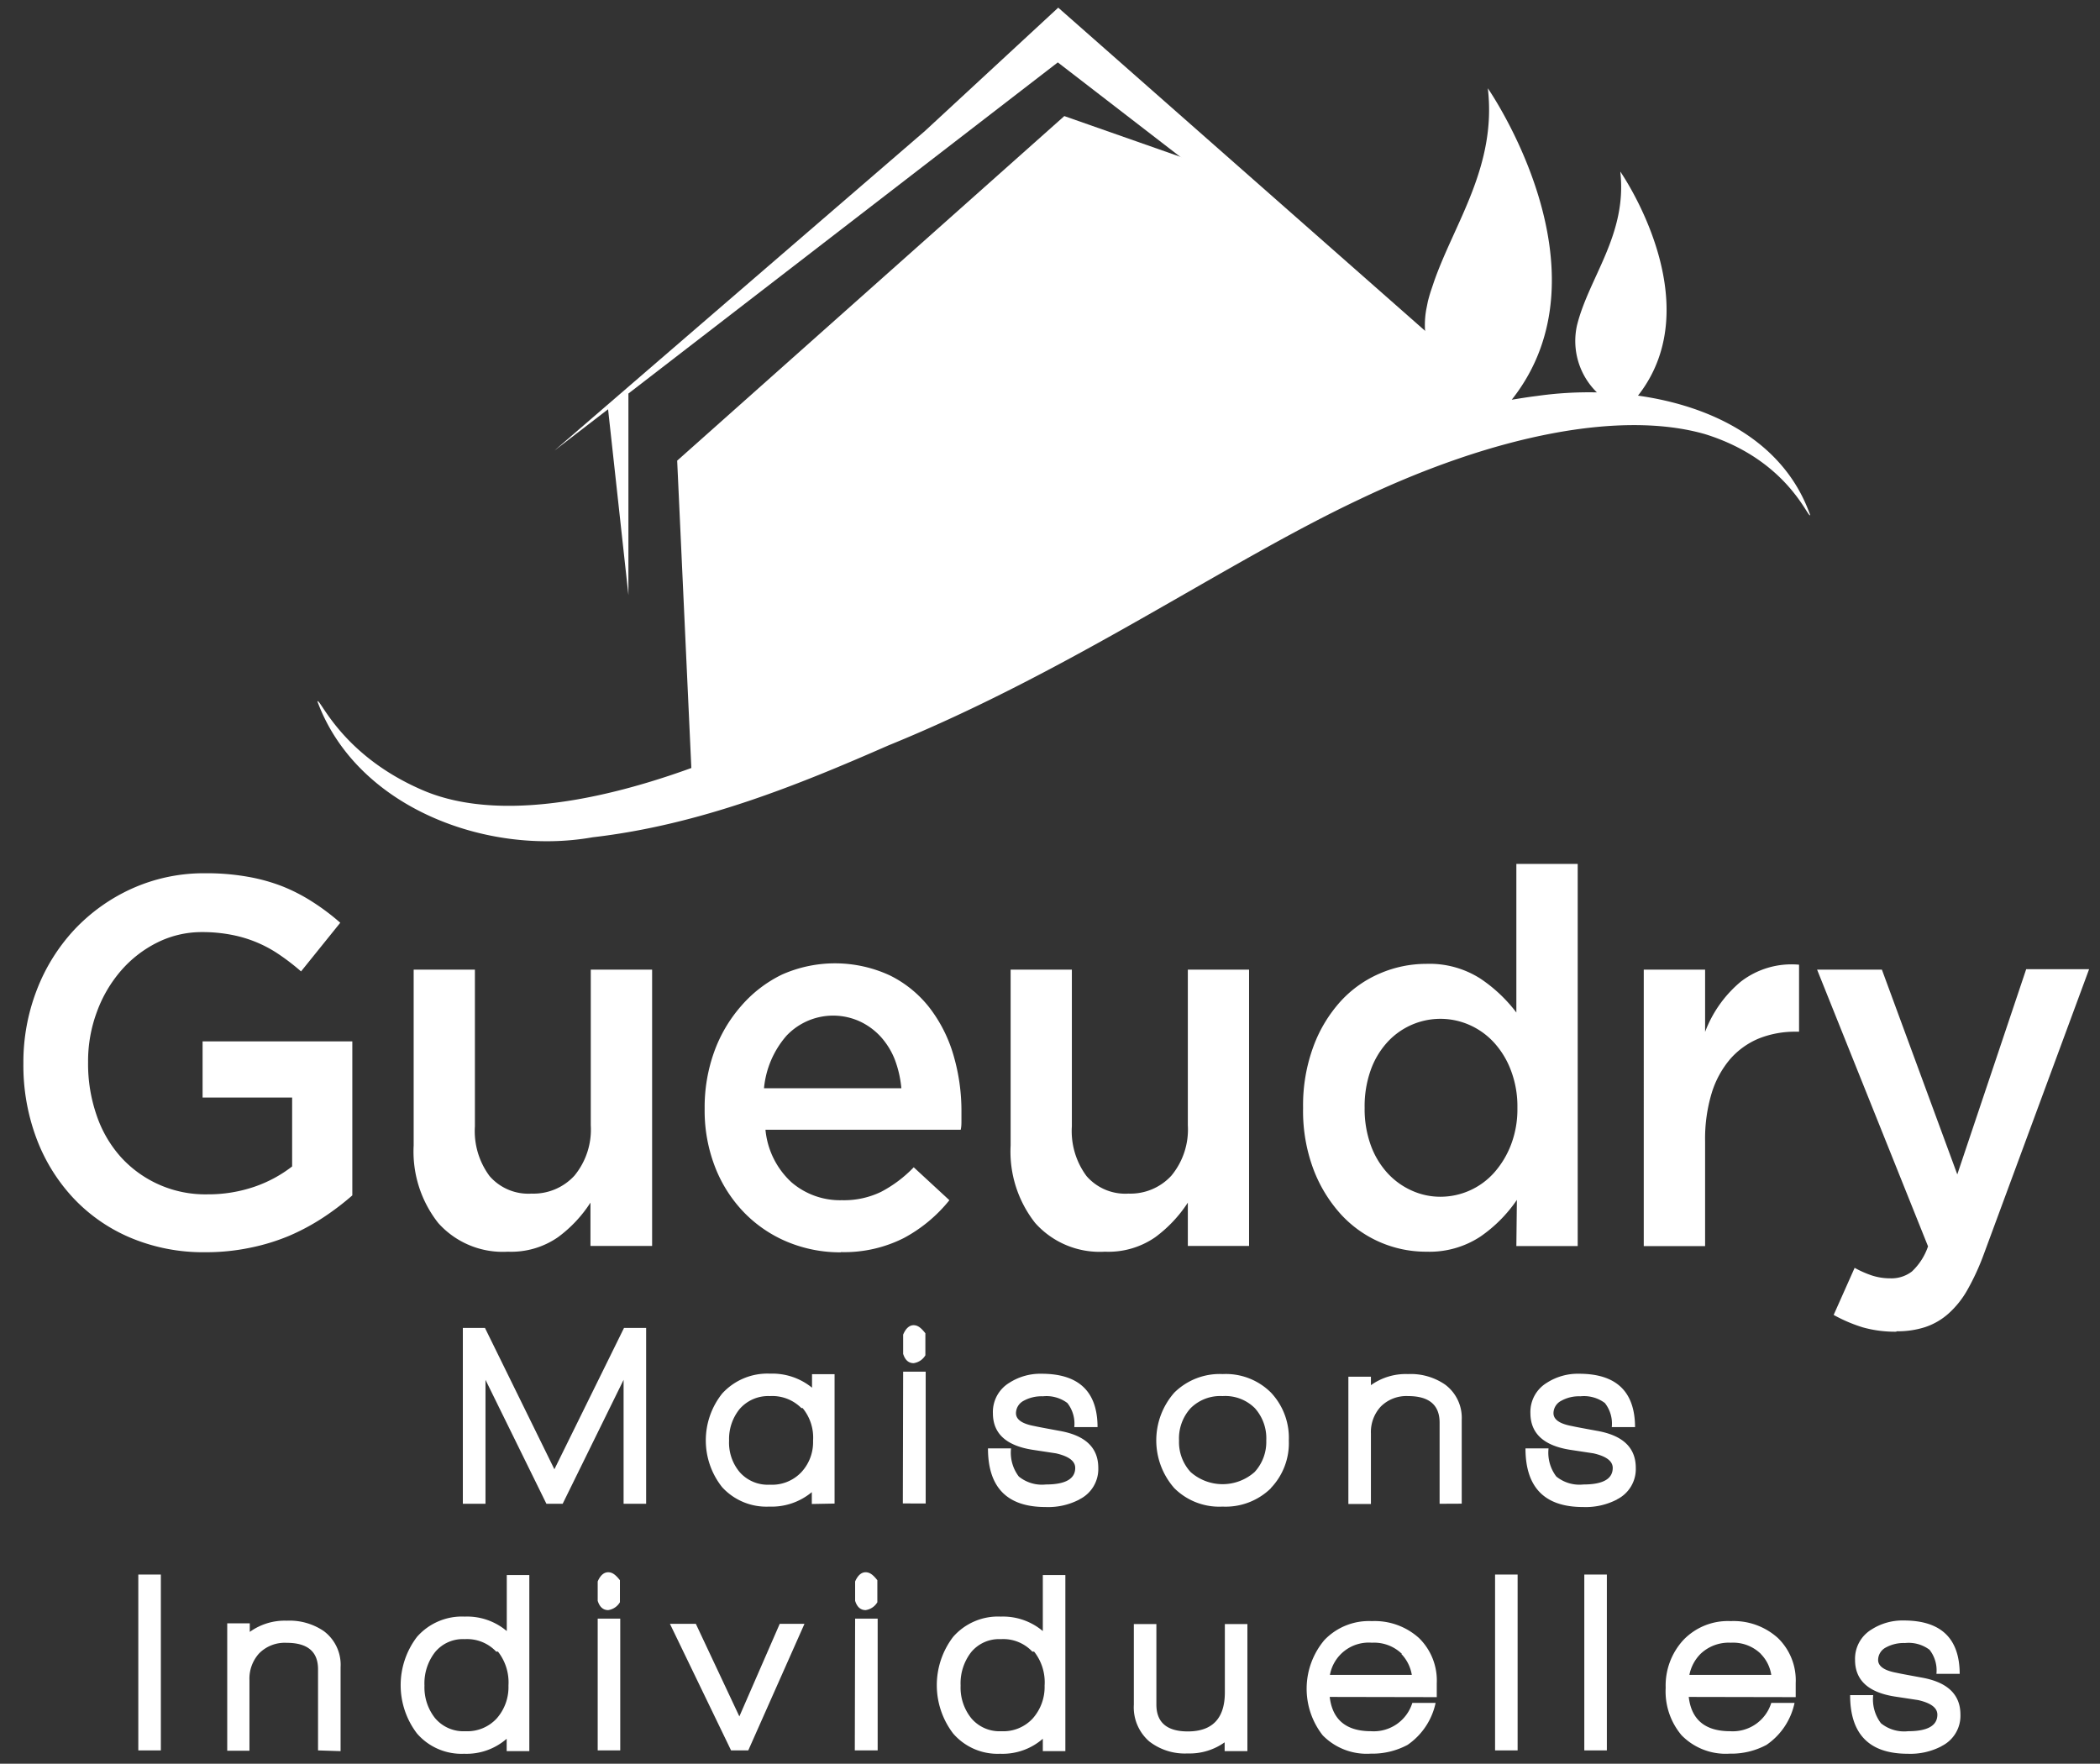 <svg id="Calque_1" data-name="Calque 1" xmlns="http://www.w3.org/2000/svg" width="200.27" height="168.2" viewBox="0 0 200.27 168.2">
  <rect x="0" y="0" width="200.27" height="168.2" fill="#333333" stroke="none"/>
  <defs>
    <style>
      .cls-1 {
        fill: #fff;
      }
    </style>
  </defs>
  <polygon class="cls-1" points="64.58 43.93 66 74.73 143.31 39.1 133.45 30.33 114.61 15.67 101.5 11.07 64.58 43.93"/>
  <g>
    <path class="cls-1" d="M19.61,119.42a17.9,17.9,0,0,1-7.14-1.37A16,16,0,0,1,7,114.26a17.09,17.09,0,0,1-3.52-5.69,19.84,19.84,0,0,1-1.25-7.12v-.1a19.08,19.08,0,0,1,1.28-6.94,17.79,17.79,0,0,1,3.59-5.76,17.29,17.29,0,0,1,5.51-3.92,16.69,16.69,0,0,1,7-1.45,22.24,22.24,0,0,1,4,.33,17.25,17.25,0,0,1,3.33.92A16.8,16.8,0,0,1,29.79,86a21.55,21.55,0,0,1,2.66,2l-3.74,4.64a21.46,21.46,0,0,0-2-1.55,12,12,0,0,0-4.53-1.92,14.49,14.49,0,0,0-2.9-.28,9.5,9.5,0,0,0-4.29,1,11.15,11.15,0,0,0-3.45,2.68,12.57,12.57,0,0,0-2.3,3.93,13.46,13.46,0,0,0-.84,4.75v.1a14.94,14.94,0,0,0,.81,5,11.49,11.49,0,0,0,2.32,4,10.87,10.87,0,0,0,8.25,3.55,13.6,13.6,0,0,0,4.47-.72,12.45,12.45,0,0,0,3.61-1.94v-6.57H19.32V99.31H33.6V114a25.59,25.59,0,0,1-2.76,2.1,21,21,0,0,1-3.25,1.75A19.76,19.76,0,0,1,23.82,119a20.52,20.52,0,0,1-4.21.42"/>
    <path class="cls-1" d="M48.43,119.37a8.24,8.24,0,0,1-6.64-2.74,11,11,0,0,1-2.34-7.39V92.47h5.84v14.94a7.2,7.2,0,0,0,1.4,4.75,4.89,4.89,0,0,0,4,1.67,5.3,5.3,0,0,0,4.09-1.71,6.91,6.91,0,0,0,1.56-4.81V92.47h5.85v26.35H56.31v-4.13a12.47,12.47,0,0,1-3.1,3.3,7.83,7.83,0,0,1-4.78,1.38"/>
    <path class="cls-1" d="M80.18,119.43a13.1,13.1,0,0,1-5.1-1,12.39,12.39,0,0,1-4.12-2.8,13,13,0,0,1-2.76-4.32,14.87,14.87,0,0,1-1-5.56v-.1a15.59,15.59,0,0,1,.91-5.34,13.6,13.6,0,0,1,2.57-4.37,12.13,12.13,0,0,1,3.9-3,12.46,12.46,0,0,1,10.28.08,10.9,10.9,0,0,1,3.79,3.09,13.65,13.65,0,0,1,2.28,4.52,18.88,18.88,0,0,1,.76,5.42c0,.26,0,.54,0,.82s0,.57-.07.87H73a7.79,7.79,0,0,0,2.47,5,7.1,7.1,0,0,0,4.82,1.72,8.15,8.15,0,0,0,3.74-.8,12.14,12.14,0,0,0,3.11-2.34l3.4,3.14a14.13,14.13,0,0,1-4.33,3.6,12.59,12.59,0,0,1-6,1.35m5.75-15.63a10.38,10.38,0,0,0-.62-2.72A7.14,7.14,0,0,0,84,98.88a6.31,6.31,0,0,0-2-1.47,6.12,6.12,0,0,0-7,1.37,8.88,8.88,0,0,0-2.14,5Z"/>
    <path class="cls-1" d="M105.36,119.37a8.24,8.24,0,0,1-6.64-2.74,11,11,0,0,1-2.34-7.39V92.47h5.84v14.94a7.2,7.2,0,0,0,1.4,4.75,4.89,4.89,0,0,0,4,1.67,5.3,5.3,0,0,0,4.09-1.71,6.91,6.91,0,0,0,1.57-4.81V92.47h5.84v26.35h-5.84v-4.13a12.67,12.67,0,0,1-3.11,3.3,7.83,7.83,0,0,1-4.78,1.38"/>
    <path class="cls-1" d="M136,119.37a11,11,0,0,1-8.1-3.54,13.46,13.46,0,0,1-2.63-4.29,15.85,15.85,0,0,1-1-5.84v-.1a16.21,16.21,0,0,1,1-5.84,13.23,13.23,0,0,1,2.61-4.3,10.85,10.85,0,0,1,3.75-2.64,11.15,11.15,0,0,1,4.38-.9,9,9,0,0,1,5.16,1.4,14.22,14.22,0,0,1,3.44,3.24V82.39h5.85v36.44h-5.85l.05-4.4a13.46,13.46,0,0,1-3.48,3.5,8.83,8.83,0,0,1-5.15,1.44m1.37-5.24a6.87,6.87,0,0,0,5.11-2.32,8.67,8.67,0,0,0,1.6-2.67,9.45,9.45,0,0,0,.6-3.44v-.1a9.61,9.61,0,0,0-.6-3.47,8.22,8.22,0,0,0-1.6-2.67,7,7,0,0,0-2.34-1.7,6.86,6.86,0,0,0-7.88,1.65,7.85,7.85,0,0,0-1.58,2.67,10.27,10.27,0,0,0-.57,3.52v.1a10.14,10.14,0,0,0,.57,3.47,7.94,7.94,0,0,0,1.58,2.67,7,7,0,0,0,2.32,1.69,6.6,6.6,0,0,0,2.79.6"/>
    <path class="cls-1" d="M156.76,92.47h5.85v5.94a11.51,11.51,0,0,1,3.4-4.79A7.91,7.91,0,0,1,171.57,92v6.39h-.33a9.26,9.26,0,0,0-3.51.65A7.39,7.39,0,0,0,165,101a9.14,9.14,0,0,0-1.77,3.27,15.08,15.08,0,0,0-.62,4.57v10h-5.85Z"/>
    <path class="cls-1" d="M180.86,127a11.34,11.34,0,0,1-3.23-.42,14.42,14.42,0,0,1-2.76-1.18l2-4.49a10,10,0,0,0,1.65.73,5.67,5.67,0,0,0,1.75.27,3.21,3.21,0,0,0,2.06-.65,5.86,5.86,0,0,0,1.54-2.4L173.29,92.47h6.18L186.66,112l6.57-19.57h6L189.2,119.58a23,23,0,0,1-1.58,3.44,8.85,8.85,0,0,1-1.82,2.27,6.35,6.35,0,0,1-2.2,1.27,8.54,8.54,0,0,1-2.74.4"/>
    <polygon class="cls-1" points="136.63 32.19 100.92 0.73 88.21 12.49 52.86 42.98 57.99 39.03 59.93 56.75 59.93 37.53 100.88 5.95 136.63 33.52 136.63 32.19"/>
    <rect class="cls-1" x="96.76" y="44.73" width="7.44" height="0.65"/>
    <rect class="cls-1" x="96.76" y="41.42" width="7.44" height="0.65"/>
    <rect class="cls-1" x="96.76" y="51.34" width="7.44" height="0.64"/>
    <rect class="cls-1" x="96.76" y="54.65" width="7.44" height="0.65"/>
    <rect class="cls-1" x="96.76" y="48.04" width="7.44" height="0.64"/>
    <polygon class="cls-1" points="96.76 37.06 96.76 51.15 98.77 40.14 103.89 38.7 96.76 37.06"/>
    <polygon class="cls-1" points="102.92 38.54 96.76 37.06 104.4 37.06 104.4 57.36 102.92 38.54"/>
    <path class="cls-1" d="M108.93,52.25C96.25,59.13,84.63,65.17,73.75,70c-13.19,6.12-25.57,8.73-33.41,5.37s-9.83-8.88-10.07-8.48C34,77,46.42,81.64,56.51,79.85c10.3-1.19,19.63-5,28.21-8.76,17.5-7.12,32.05-17.4,44.91-23.46,13-6.21,25.07-8.51,33-6.22,7.88,2.46,9.81,8.11,10,7.71-2.47-7-9.29-10.39-16.42-11.39,7-8.92-1.69-21.37-1.69-21.37.69,6-3,10.09-4.13,14.68a6.86,6.86,0,0,0,1.9,6.38,35.29,35.29,0,0,0-5.7.34c-.82.1-1.62.23-2.42.36,9.78-12.36-2.28-29.7-2.28-29.7.86,7.42-3.16,12.8-5.13,18.43l-.32.95c-.1.32-.19.63-.27.95h0l-.15.75a8.39,8.39,0,0,0,0,3l.19.74a10.11,10.11,0,0,0,1.51,3.05l.57.74a13.62,13.62,0,0,0,1.83,1.81c-1.61.36-3.19.78-4.75,1.24l-2.36.74c-2.72.9-5.37,1.94-8,3.05l-1.67.74q-2.39,1.08-4.7,2.23l-1.51.83-1.34.73-5.58,3.06Z"/>
    <polygon class="cls-1" points="59.47 143.41 59.47 131.59 53.66 143.41 52.11 143.41 46.3 131.59 46.3 143.41 44.14 143.41 44.14 126.64 46.25 126.64 52.87 140.12 59.51 126.64 61.62 126.64 61.62 143.41 59.47 143.41"/>
    <path class="cls-1" d="M77.42,143.43V142.3a6,6,0,0,1-4.07,1.38,5.72,5.72,0,0,1-4.48-1.85,7.17,7.17,0,0,1,0-8.93A5.83,5.83,0,0,1,73.44,131a6,6,0,0,1,4,1.34v-1.29h2.15v12.34Zm-1-9.15a3.91,3.91,0,0,0-3-1.14,3.61,3.61,0,0,0-2.89,1.24,4.54,4.54,0,0,0-1,3,4.37,4.37,0,0,0,1,3,3.57,3.57,0,0,0,2.89,1.21,3.84,3.84,0,0,0,3-1.19,4.21,4.21,0,0,0,1.12-3,4.43,4.43,0,0,0-1-3.12"/>
    <path class="cls-1" d="M87.13,130c-.48,0-.82-.3-1-.89v-1.83c.25-.6.6-.9,1-.9s.72.26,1.12.77v2.1a1.55,1.55,0,0,1-1.12.75m-1,.81h2.15v12.57H86.1Z"/>
    <path class="cls-1" d="M102.94,143a6.41,6.41,0,0,1-3.23.72q-5.49,0-5.49-5.59h2.2a3.75,3.75,0,0,0,.74,2.68,3.5,3.5,0,0,0,2.58.76c1.86,0,2.8-.53,2.8-1.58,0-.65-.61-1.11-1.84-1.39l-2.24-.34c-2.52-.4-3.77-1.56-3.77-3.49a3.25,3.25,0,0,1,1.57-2.9,5.47,5.47,0,0,1,3.07-.86q5.33,0,5.34,5.09h-2.22a3.18,3.18,0,0,0-.66-2.3,3.33,3.33,0,0,0-2.34-.64,3.54,3.54,0,0,0-1.85.44,1.35,1.35,0,0,0-.71,1.17q0,.91,1.77,1.23c.39.09,1.17.23,2.35.45,2.49.43,3.73,1.6,3.73,3.54a3.22,3.22,0,0,1-1.8,3"/>
    <path class="cls-1" d="M121.21,141.92a6.18,6.18,0,0,1-4.62,1.76,6.07,6.07,0,0,1-4.6-1.76,6.89,6.89,0,0,1,0-9.11,6.16,6.16,0,0,1,4.62-1.77,6.09,6.09,0,0,1,4.6,1.77,6.29,6.29,0,0,1,1.7,4.57,6.19,6.19,0,0,1-1.72,4.54m-1.52-7.63a4,4,0,0,0-3.08-1.15,4,4,0,0,0-3.06,1.17,4.29,4.29,0,0,0-1.09,3.07,4.22,4.22,0,0,0,1.1,3,4.6,4.6,0,0,0,6.11,0,4.23,4.23,0,0,0,1.11-3,4.3,4.3,0,0,0-1.09-3.09"/>
    <path class="cls-1" d="M137.29,143.41v-7.74c0-1.68-1-2.53-3-2.53a3.44,3.44,0,0,0-2.61,1,3.57,3.57,0,0,0-.94,2.56v6.73h-2.15V131.29h2.15v.81a5.71,5.71,0,0,1,3.53-1.06,5.78,5.78,0,0,1,3.54,1,3.94,3.94,0,0,1,1.59,3.36v8Z"/>
    <path class="cls-1" d="M154.21,143a6.48,6.48,0,0,1-3.24.72q-5.49,0-5.49-5.59h2.2a3.75,3.75,0,0,0,.74,2.68,3.5,3.5,0,0,0,2.58.76c1.87,0,2.8-.53,2.8-1.58,0-.65-.61-1.11-1.84-1.39l-2.24-.34q-3.76-.6-3.77-3.49a3.25,3.25,0,0,1,1.57-2.9,5.47,5.47,0,0,1,3.07-.86q5.32,0,5.34,5.09h-2.22a3.18,3.18,0,0,0-.66-2.3,3.33,3.33,0,0,0-2.34-.64,3.48,3.48,0,0,0-1.84.44,1.34,1.34,0,0,0-.72,1.17q0,.91,1.77,1.23c.39.09,1.17.23,2.36.45,2.48.43,3.72,1.6,3.72,3.54a3.23,3.23,0,0,1-1.79,3"/>
    <rect class="cls-1" x="13.19" y="150.16" width="2.15" height="16.77"/>
    <path class="cls-1" d="M30.33,166.93v-7.74q0-2.52-3-2.52a3.43,3.43,0,0,0-2.61,1,3.57,3.57,0,0,0-.93,2.56v6.73H21.67V154.81h2.15v.82a5.69,5.69,0,0,1,3.52-1.07,5.79,5.79,0,0,1,3.55,1A4,4,0,0,1,32.48,159v8Z"/>
    <path class="cls-1" d="M48.32,167v-1.18a5.82,5.82,0,0,1-4.06,1.43,5.61,5.61,0,0,1-4.49-1.93,7.59,7.59,0,0,1,0-9.22,5.7,5.7,0,0,1,4.56-1.93,5.85,5.85,0,0,1,4,1.38v-5.34h2.15V167Zm-1-9.49a3.81,3.81,0,0,0-3-1.19,3.43,3.43,0,0,0-2.84,1.25,4.85,4.85,0,0,0-1,3.18,4.72,4.72,0,0,0,1,3.09,3.53,3.53,0,0,0,2.9,1.26,3.8,3.8,0,0,0,3-1.23,4.51,4.51,0,0,0,1.11-3.12,4.76,4.76,0,0,0-1-3.24"/>
    <path class="cls-1" d="M58,153.55c-.48,0-.82-.3-1-.89v-1.84c.25-.59.6-.88,1-.88s.72.25,1.12.76v2.1a1.55,1.55,0,0,1-1.12.75m-1,.81h2.15v12.57H57Z"/>
    <polygon class="cls-1" points="71.36 166.93 69.72 166.93 63.89 154.86 66.36 154.86 70.51 163.69 74.36 154.86 76.72 154.86 71.36 166.93"/>
    <path class="cls-1" d="M82.55,153.55c-.48,0-.82-.3-1-.89v-1.84c.26-.59.6-.88,1-.88s.72.25,1.12.76v2.1a1.55,1.55,0,0,1-1.12.75m-1,.81h2.15v12.57H81.52Z"/>
    <path class="cls-1" d="M99.45,167v-1.18a5.84,5.84,0,0,1-4.07,1.43,5.59,5.59,0,0,1-4.48-1.93,7.59,7.59,0,0,1,0-9.22,5.68,5.68,0,0,1,4.55-1.93,5.88,5.88,0,0,1,4,1.38v-5.34h2.15V167Zm-1-9.49a3.8,3.8,0,0,0-3-1.19,3.45,3.45,0,0,0-2.84,1.25,4.85,4.85,0,0,0-1,3.18,4.67,4.67,0,0,0,1,3.09,3.51,3.51,0,0,0,2.89,1.26,3.8,3.8,0,0,0,3-1.23,4.52,4.52,0,0,0,1.12-3.12,4.71,4.71,0,0,0-1-3.24"/>
    <path class="cls-1" d="M116.79,167v-.84a5.76,5.76,0,0,1-3.53,1.06,5.52,5.52,0,0,1-3.65-1.14,4.3,4.3,0,0,1-1.48-3.51v-7.69h2.15v7.67c0,1.71,1,2.57,3,2.57,2.35,0,3.53-1.25,3.53-3.73v-6.51h2.15V167Z"/>
    <path class="cls-1" d="M126.81,161.83c.26,2.18,1.57,3.27,3.95,3.27a3.85,3.85,0,0,0,3.93-2.7h2.22a6.5,6.5,0,0,1-2.67,4,7.11,7.11,0,0,1-3.52.84,5.87,5.87,0,0,1-4.58-1.75,7.21,7.21,0,0,1,.16-9.08,5.87,5.87,0,0,1,4.53-1.81,6.3,6.3,0,0,1,4.49,1.61,5.66,5.66,0,0,1,1.7,4.3v1.34Zm6.89-4.1a3.81,3.81,0,0,0-2.87-1.07,3.76,3.76,0,0,0-4,3.07h7.81a3.76,3.76,0,0,0-1-2"/>
    <rect class="cls-1" x="142.58" y="150.16" width="2.15" height="16.77"/>
    <rect class="cls-1" x="151.09" y="150.16" width="2.15" height="16.77"/>
    <path class="cls-1" d="M161.05,161.83q.38,3.27,3.95,3.27a3.84,3.84,0,0,0,3.92-2.7h2.22a6.46,6.46,0,0,1-2.67,4,7.08,7.08,0,0,1-3.52.84,5.88,5.88,0,0,1-4.58-1.75,6.48,6.48,0,0,1-1.52-4.53,6.41,6.41,0,0,1,1.68-4.55,5.87,5.87,0,0,1,4.53-1.81,6.29,6.29,0,0,1,4.49,1.61,5.62,5.62,0,0,1,1.7,4.3v1.34Zm6.88-4.1a3.79,3.79,0,0,0-2.87-1.07,3.89,3.89,0,0,0-2.89,1.07,3.93,3.93,0,0,0-1.06,2h7.81a3.62,3.62,0,0,0-1-2"/>
    <path class="cls-1" d="M185.16,166.53a6.41,6.41,0,0,1-3.23.72q-5.49,0-5.49-5.59h2.2a3.75,3.75,0,0,0,.74,2.68,3.5,3.5,0,0,0,2.58.76c1.87,0,2.8-.53,2.8-1.58,0-.65-.61-1.11-1.84-1.39l-2.24-.34q-3.77-.6-3.77-3.49a3.26,3.26,0,0,1,1.57-2.9,5.47,5.47,0,0,1,3.07-.86q5.32,0,5.34,5.09h-2.22a3.18,3.18,0,0,0-.66-2.3,3.33,3.33,0,0,0-2.34-.64,3.54,3.54,0,0,0-1.85.44,1.35,1.35,0,0,0-.71,1.17q0,.91,1.77,1.23c.39.09,1.17.23,2.36.45q3.72.65,3.72,3.54a3.22,3.22,0,0,1-1.8,3"/>
  </g>
</svg>

